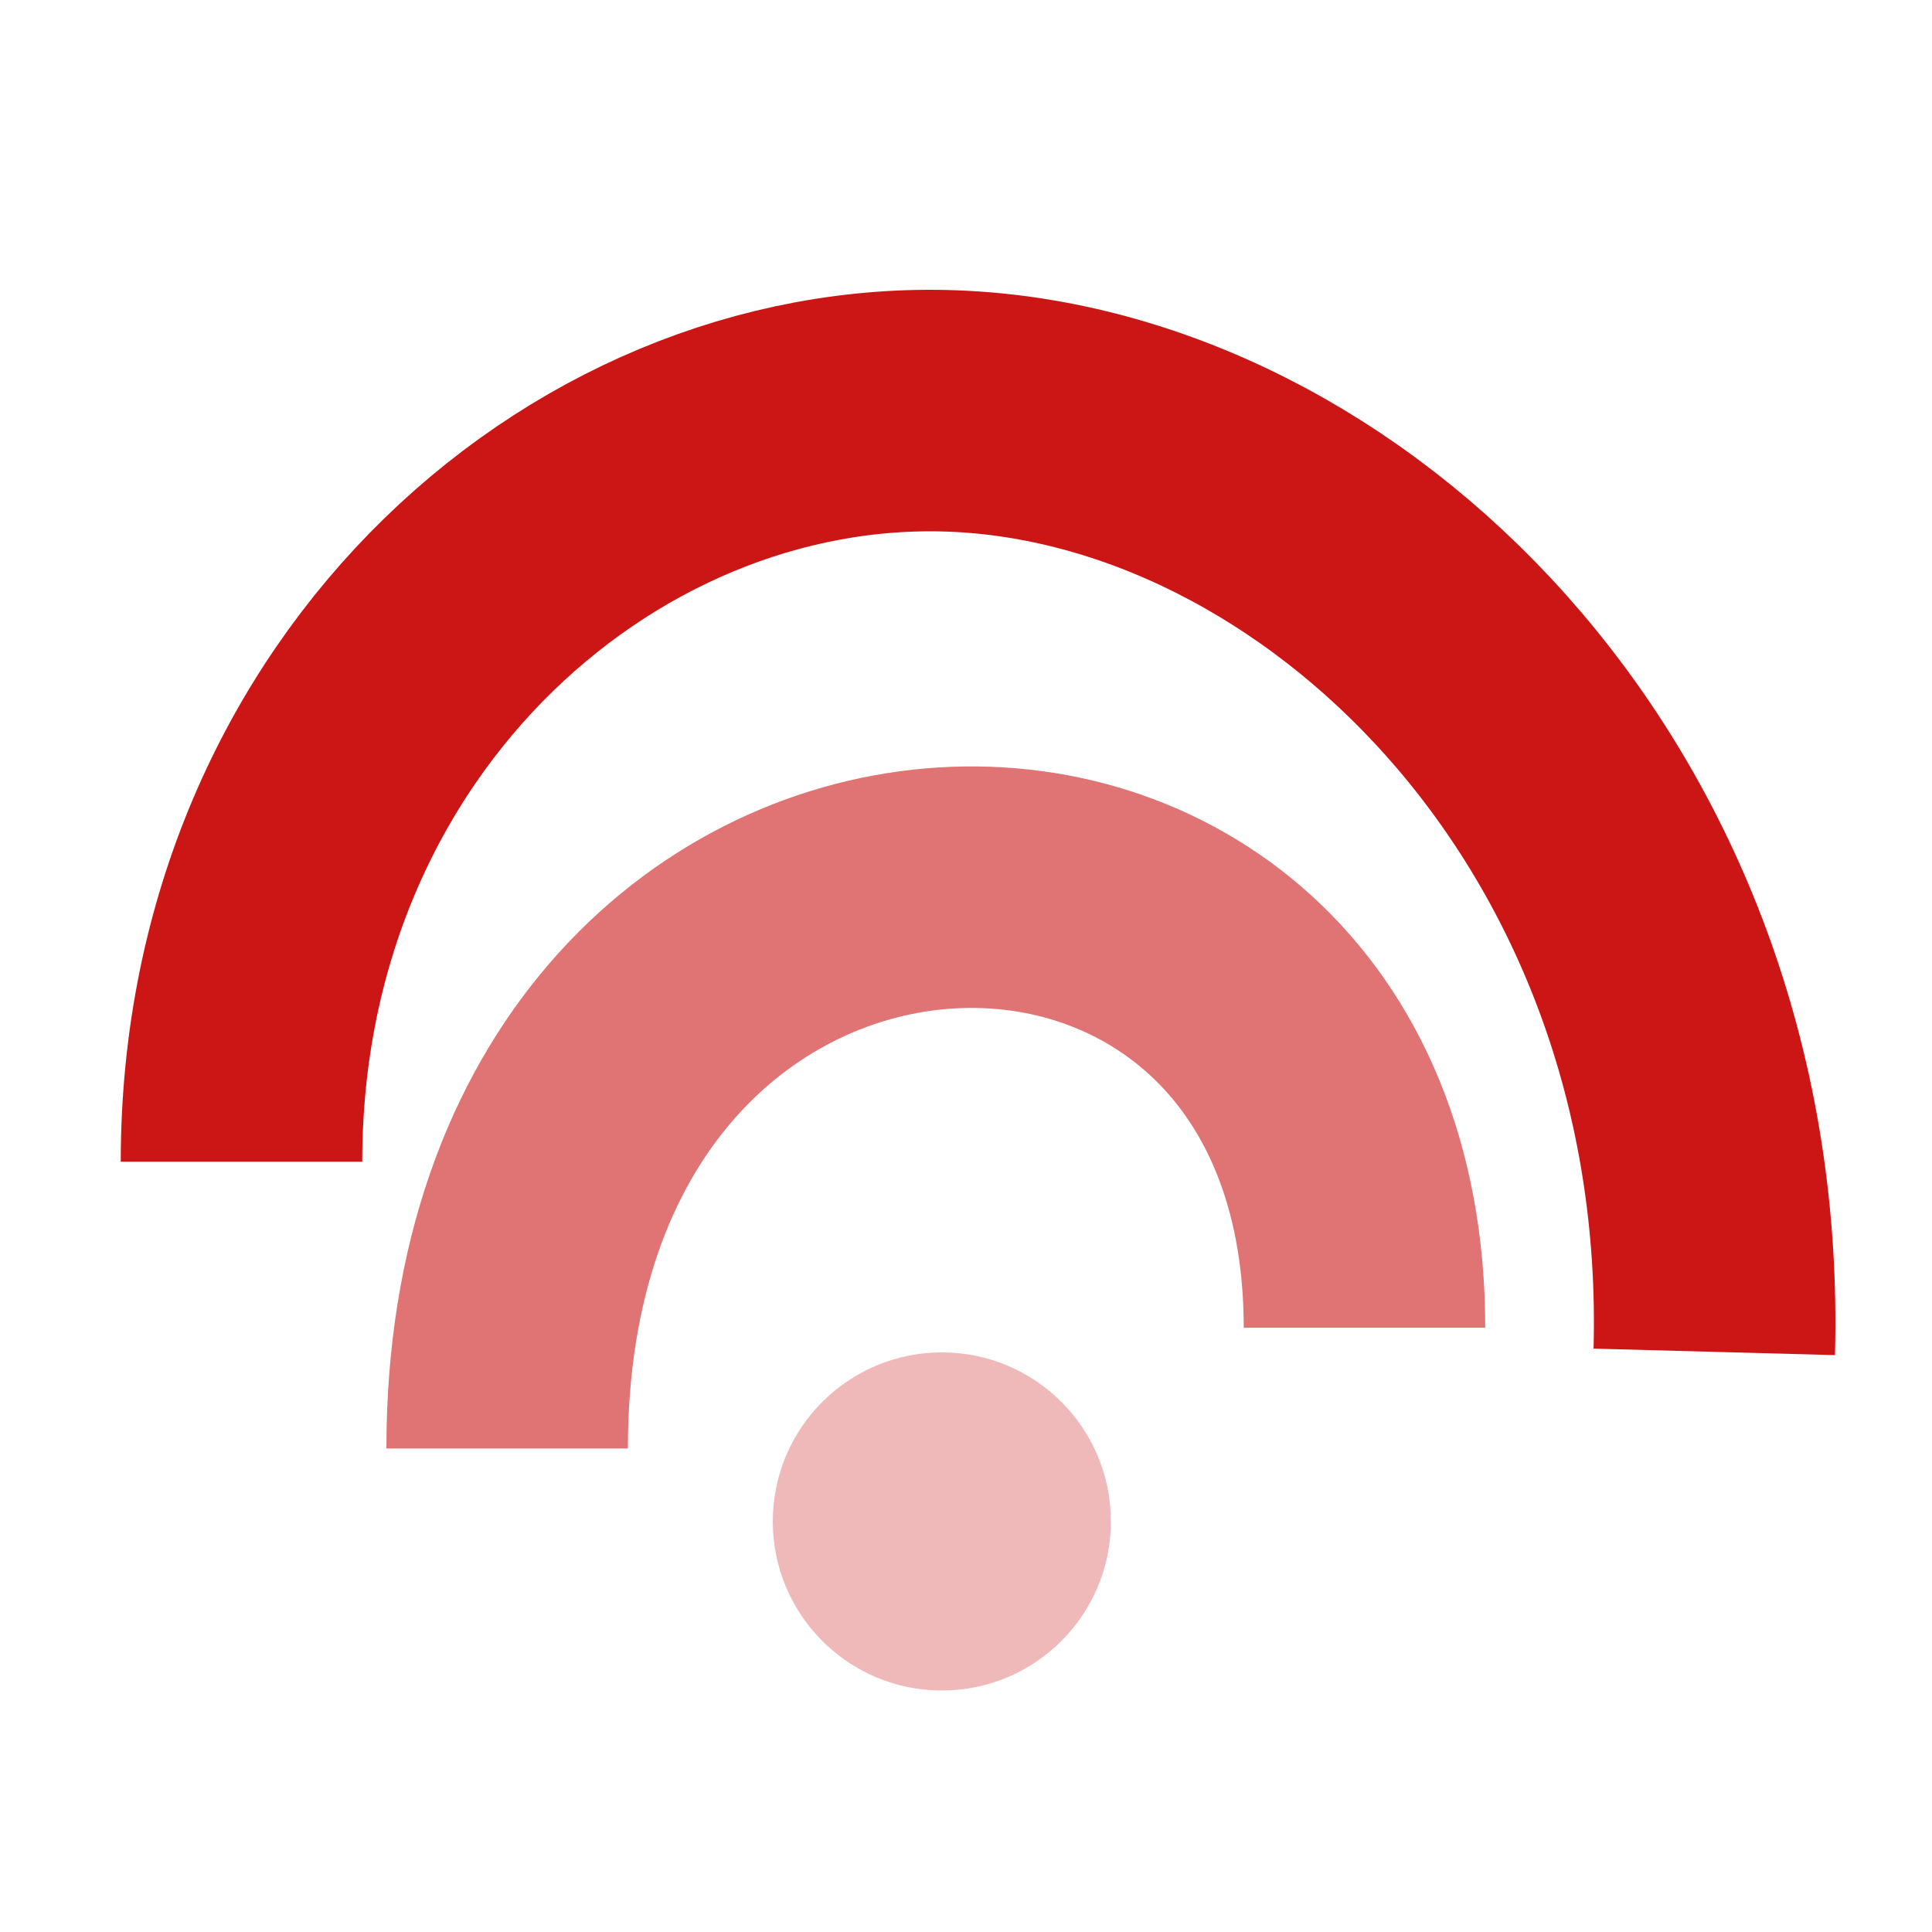 <svg width="80" height="80" viewBox="0 0 80 80" fill="none" xmlns="http://www.w3.org/2000/svg">
<path opacity="0.6" d="M21 59.978C21 30.478 56.5 29.338 56.5 54.978" stroke="#CC1616" stroke-width="10"/>
<path d="M10 48.105C10 29.004 25.036 16.041 40.178 17.056C55.823 18.104 71.581 33.804 70.984 55.978" stroke="#CC1616" stroke-width="10"/>
<circle opacity="0.3" cx="39" cy="63" r="7" fill="#CC1616"/>
</svg>
